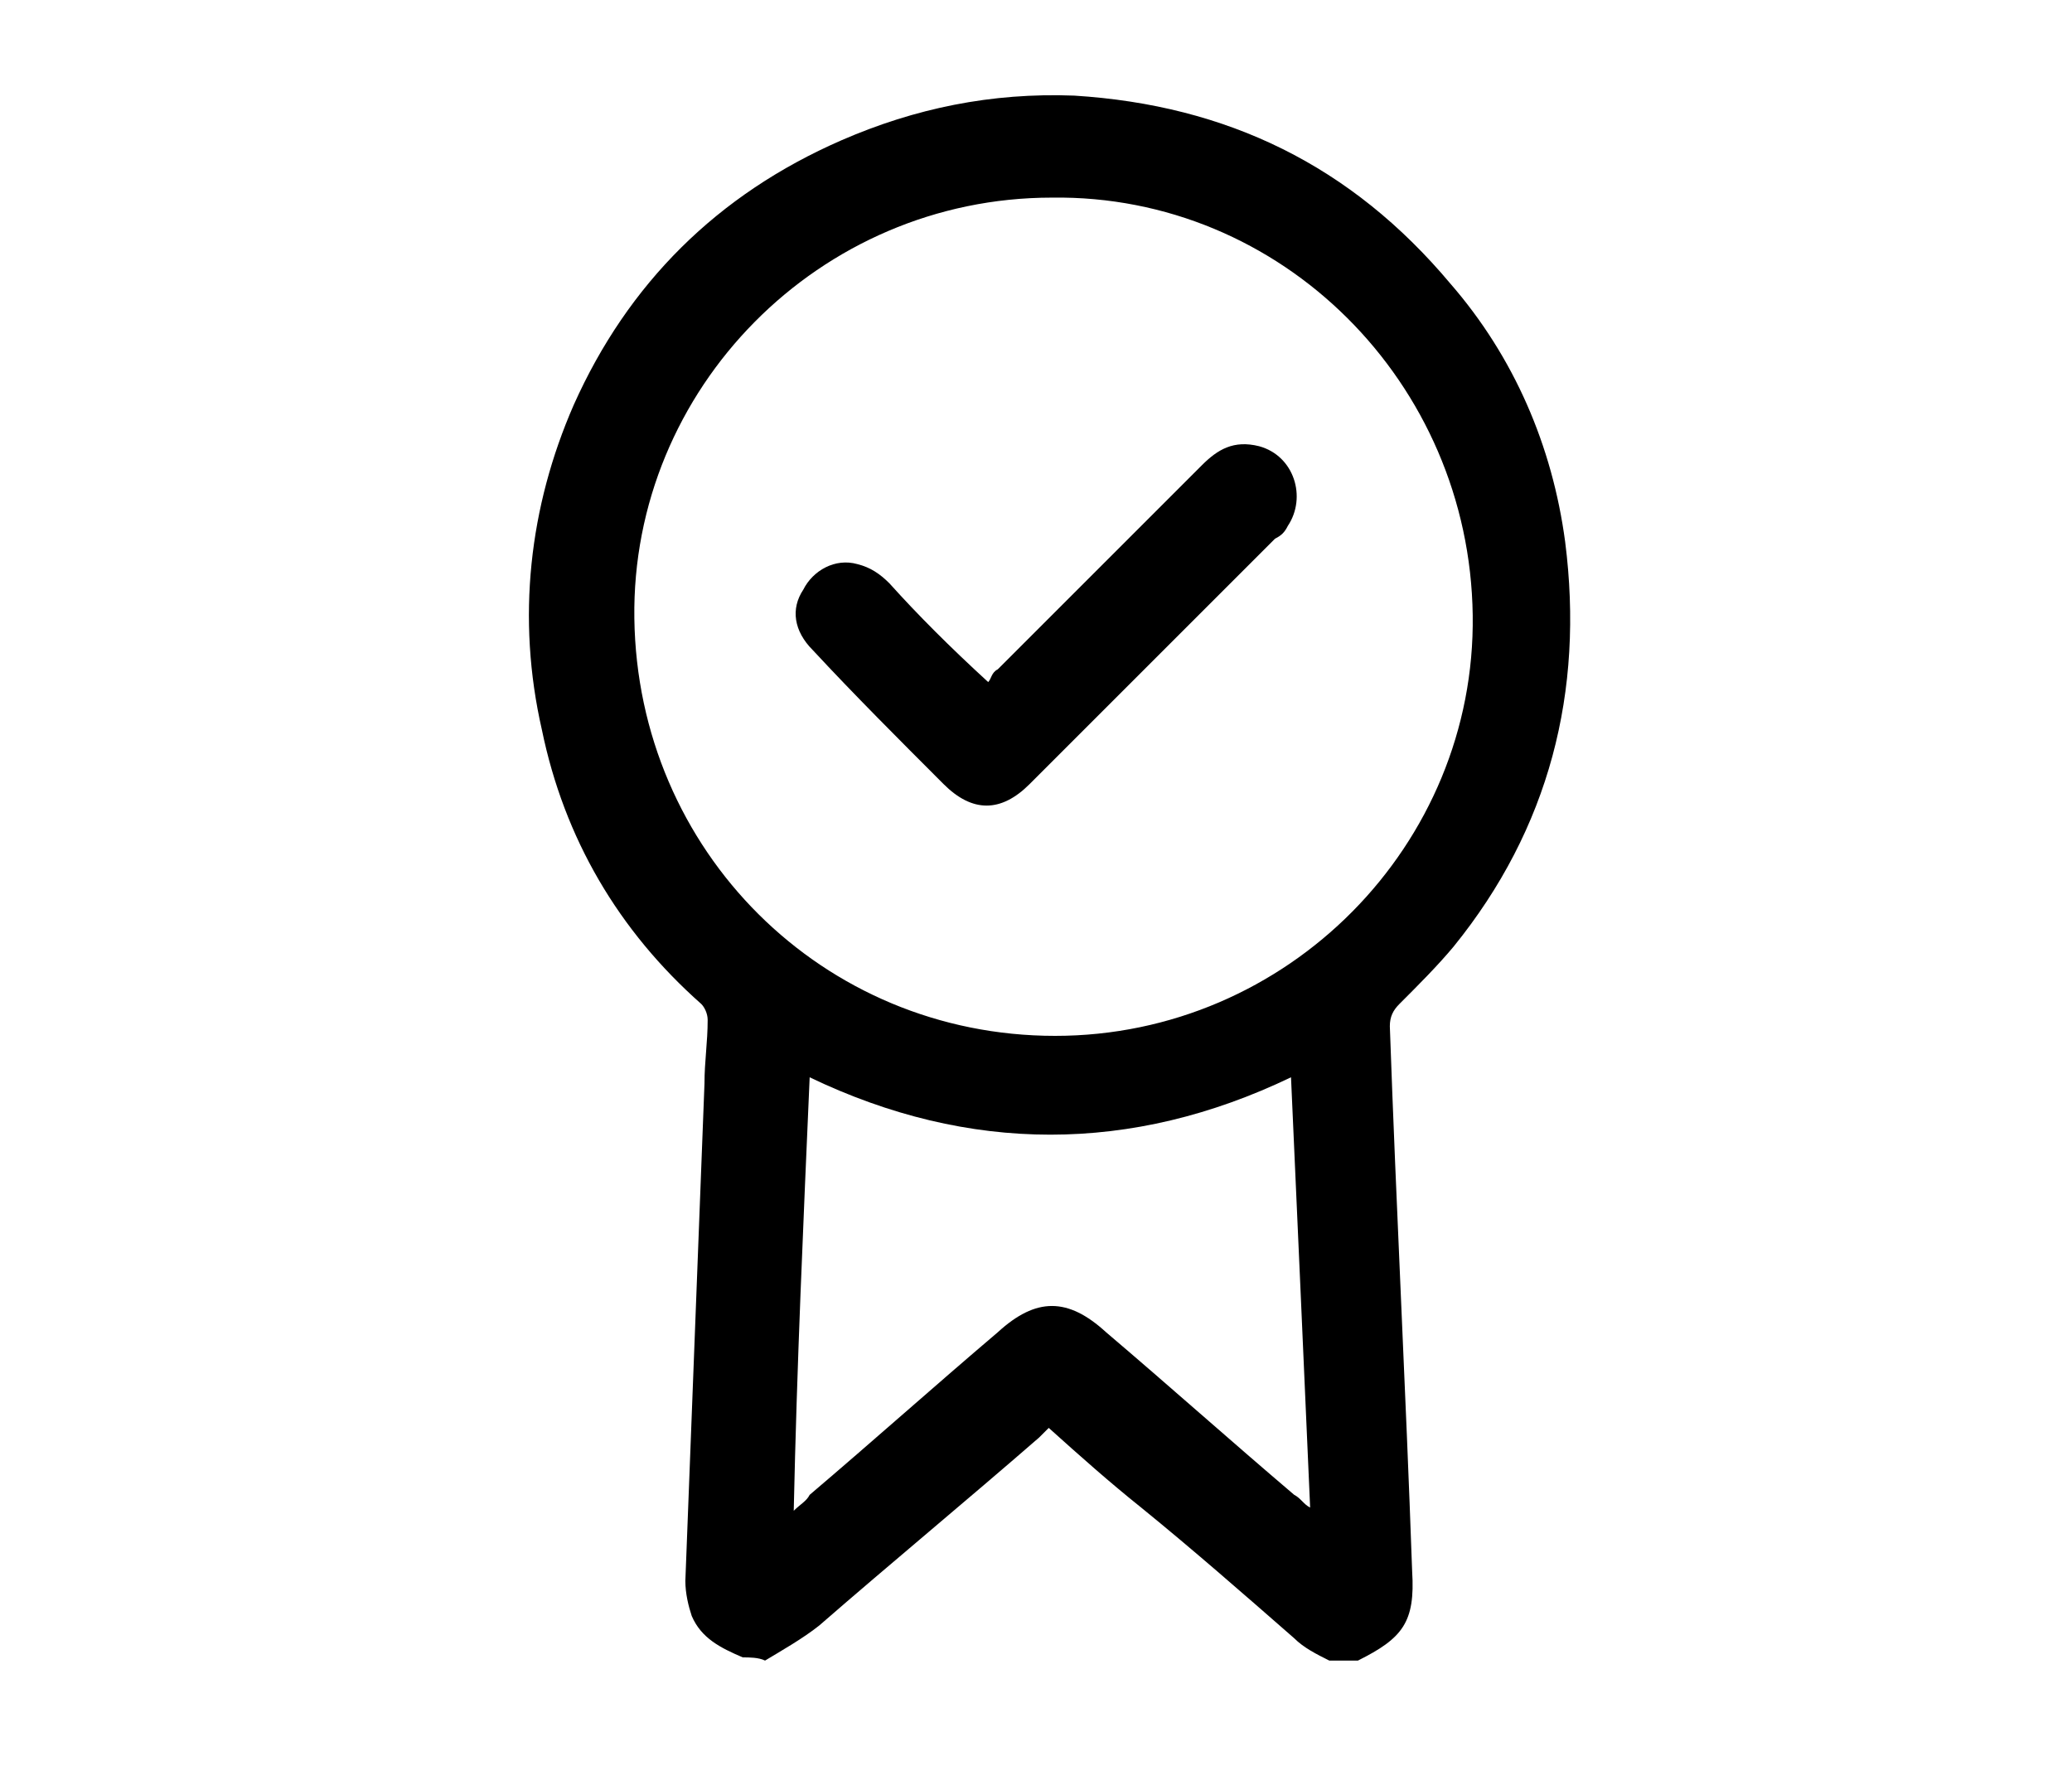 <?xml version="1.0" encoding="utf-8"?>
<!-- Generator: Adobe Illustrator 25.2.1, SVG Export Plug-In . SVG Version: 6.00 Build 0)  -->
<svg version="1.1" id="Calque_1" xmlns="http://www.w3.org/2000/svg" xmlns:xlink="http://www.w3.org/1999/xlink" x="0px" y="0px"
	 viewBox="0 0 65 56" style="enable-background:new 0 0 65 56;" xml:space="preserve">
<path d="M23.3,52c-0.7-0.3-1.3-0.6-1.6-1.3c-0.1-0.3-0.2-0.7-0.2-1.1c0.2-5.2,0.4-10.4,0.6-15.6c0-0.7,0.1-1.3,0.1-2
	c0-0.2-0.1-0.4-0.2-0.5c-2.6-2.3-4.3-5.2-5-8.6c-0.8-3.5-0.4-7,1-10.2c1.7-3.8,4.5-6.6,8.4-8.3c2.3-1,4.7-1.5,7.3-1.4
	c4.8,0.3,8.7,2.2,11.8,5.9c2,2.3,3.2,5.1,3.6,8.1c0.6,4.7-0.5,9-3.5,12.7c-0.5,0.6-1.1,1.2-1.7,1.8c-0.2,0.2-0.3,0.4-0.3,0.7
	c0.2,5.7,0.5,11.4,0.7,17.1c0.1,1.6-0.3,2.1-1.7,2.8c-0.3,0-0.6,0-0.9,0c-0.4-0.2-0.8-0.4-1.1-0.7c-1.6-1.4-3.2-2.8-4.8-4.1
	c-1-0.8-1.9-1.6-2.9-2.5c-0.1,0.1-0.2,0.2-0.3,0.3c-2.3,2-4.6,3.9-6.9,5.9c-0.5,0.4-1.2,0.8-1.7,1.1C23.8,52,23.5,52,23.3,52z
	 M33,6.2c-7.3,0-13.2,6-13.1,13.2c0.1,7.3,5.9,13.1,13.2,13.1c7.3,0,13.2-6,13.1-13.2C46.1,12,40.2,6.1,33,6.2z M24.9,47.4
	c0.2-0.2,0.4-0.3,0.5-0.5c2-1.7,3.9-3.4,5.9-5.1c1.2-1.1,2.2-1.1,3.4,0c2,1.7,3.9,3.4,5.9,5.1c0.2,0.1,0.3,0.3,0.5,0.4
	c-0.2-4.6-0.4-9-0.6-13.5c-5,2.4-10.1,2.4-15.1,0C25.2,38.4,25,42.8,24.9,47.4z"/>
<path d="M31,21.4c0.1-0.1,0.1-0.3,0.3-0.4c2.1-2.1,4.3-4.3,6.4-6.4c0.5-0.5,1-0.8,1.8-0.6c1.1,0.3,1.5,1.6,0.9,2.5
	c-0.1,0.2-0.2,0.3-0.4,0.4c-2.6,2.6-5.1,5.1-7.7,7.7c-0.9,0.9-1.8,0.9-2.7,0c-1.4-1.4-2.8-2.8-4.1-4.2c-0.6-0.6-0.7-1.3-0.3-1.9
	c0.3-0.6,1-1,1.7-0.8c0.4,0.1,0.7,0.3,1,0.6C28.8,19.3,29.8,20.3,31,21.4z"/>
</svg>
